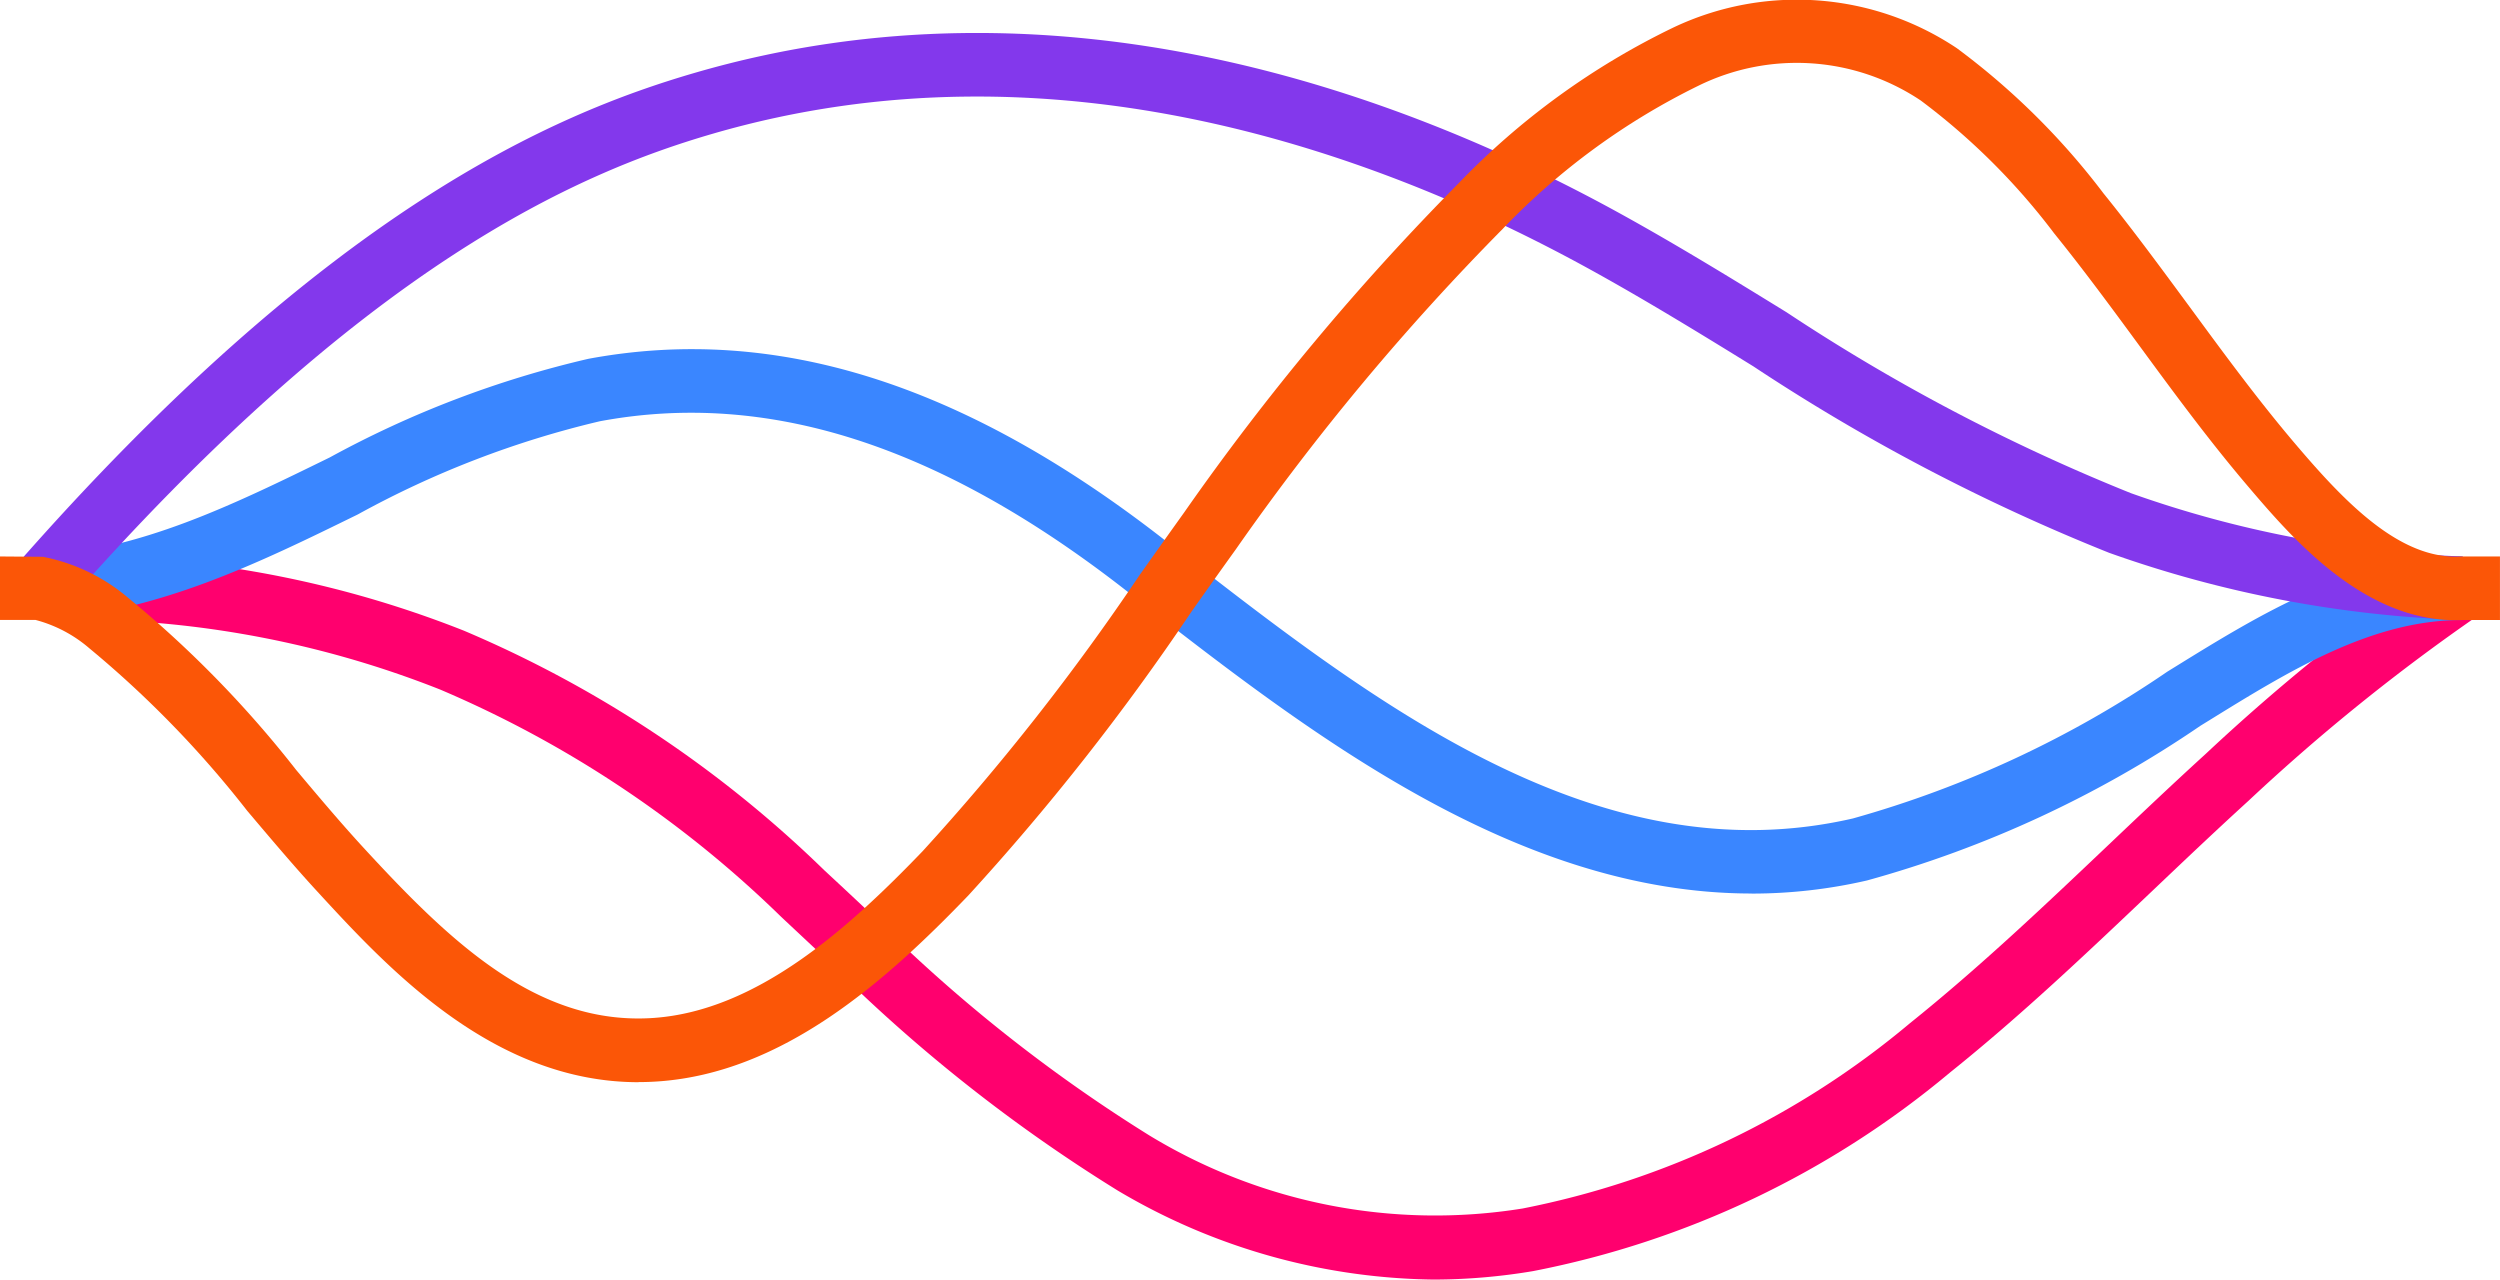 <svg xmlns="http://www.w3.org/2000/svg" width="68.141" height="34.876" viewBox="0 0 68.141 34.876"><g transform="translate(0 0)"><path d="M40.023,75.92a17.231,17.231,0,0,1-8.6-2.423,43.589,43.589,0,0,1-8.08-6.435q-.552-.516-1.1-1.03a30.238,30.238,0,0,0-9.29-6.192,27.234,27.234,0,0,0-10.931-1.9l-.043-1.731A29.013,29.013,0,0,1,13.6,58.235a31.9,31.9,0,0,1,9.819,6.528q.556.515,1.11,1.036a42.3,42.3,0,0,0,7.75,6.192,14.991,14.991,0,0,0,10.176,1.992,23.441,23.441,0,0,0,10.561-5.054c1.884-1.511,3.677-3.213,5.41-4.859.862-.818,1.754-1.665,2.65-2.481a55.758,55.758,0,0,1,6.494-5.23l.966,1.436a54.23,54.23,0,0,0-6.294,5.073c-.884.805-1.768,1.645-2.624,2.458-1.759,1.67-3.579,3.4-5.519,4.954A25.174,25.174,0,0,1,42.738,75.69a16.377,16.377,0,0,1-2.715.23" transform="translate(-0.953 -41.044)" fill="#ff006e"/><path d="M48.67,60.142c-6.447,0-12.12-4.418-16.806-8.066l-.289-.226c-5.055-3.934-9.731-5.433-14.3-4.58a26.073,26.073,0,0,0-6.6,2.541C7.982,51.131,5.2,52.5,2.02,52.684l-.1-1.728c2.831-.168,5.339-1.4,7.993-2.7a27.754,27.754,0,0,1,7.049-2.688c5.081-.948,10.209.66,15.677,4.916l.29.225c5.411,4.214,11.544,8.989,18.5,7.387a29.012,29.012,0,0,0,8.568-4l.225-.139c2.275-1.406,4.854-3,7.8-3v1.731c-2.46,0-4.714,1.394-6.894,2.742l-.226.139a30.439,30.439,0,0,1-9.088,4.217,13.947,13.947,0,0,1-3.143.358" transform="translate(-0.925 -35.788)" fill="#3a86ff"/><path d="M67.428,44.653a31.778,31.778,0,0,1-9.571-1.827,53.525,53.525,0,0,1-9.7-5.083c-1.458-.9-2.965-1.824-4.479-2.657C37.912,31.915,29.093,28.7,19.8,31.4c-3.68,1.069-9.522,3.576-17.741,12.958l-1.3-1.14c8.518-9.723,14.672-12.35,18.56-13.48,9.861-2.866,19.142.5,25.191,3.831,1.551.854,3.077,1.792,4.552,2.7a52.2,52.2,0,0,0,9.385,4.93,30.061,30.061,0,0,0,9.05,1.725Z" transform="translate(-0.366 -27.757)" fill="#8338ec"/><path d="M17.406,56.415c-3.975,0-6.841-3.114-8.765-5.206-.65-.707-1.284-1.46-1.9-2.188a28.467,28.467,0,0,0-4.313-4.439,3.685,3.685,0,0,0-1.456-.766H0V42.085l1.167.009A5.086,5.086,0,0,1,3.478,43.2a29.786,29.786,0,0,1,4.591,4.7c.6.714,1.221,1.452,1.845,2.13,2.362,2.567,4.745,4.856,7.907,4.633,2.8-.2,5.271-2.406,7.324-4.542A64.594,64.594,0,0,0,31.056,42.6q.609-.86,1.222-1.717a68.534,68.534,0,0,1,7.474-8.965A20.449,20.449,0,0,1,45.6,27.673a7.848,7.848,0,0,1,7.737.559,19.761,19.761,0,0,1,4,3.961c.822,1.016,1.6,2.079,2.358,3.107.921,1.255,1.874,2.553,2.891,3.746,1.292,1.518,2.807,3.125,4.464,3.04h1.09v1.731H67.119c-2.633.122-4.648-2.234-5.85-3.647-1.057-1.241-2.029-2.564-2.968-3.844-.743-1.012-1.512-2.059-2.309-3.044a18.218,18.218,0,0,0-3.64-3.625,6.078,6.078,0,0,0-6.064-.4,18.861,18.861,0,0,0-5.324,3.894,66.893,66.893,0,0,0-7.28,8.74q-.611.85-1.215,1.708a65.908,65.908,0,0,1-6.075,7.725c-2.282,2.374-5.07,4.833-8.451,5.069q-.271.019-.536.019" transform="translate(0 -26.918)" fill="#fb5607"/></g></svg>